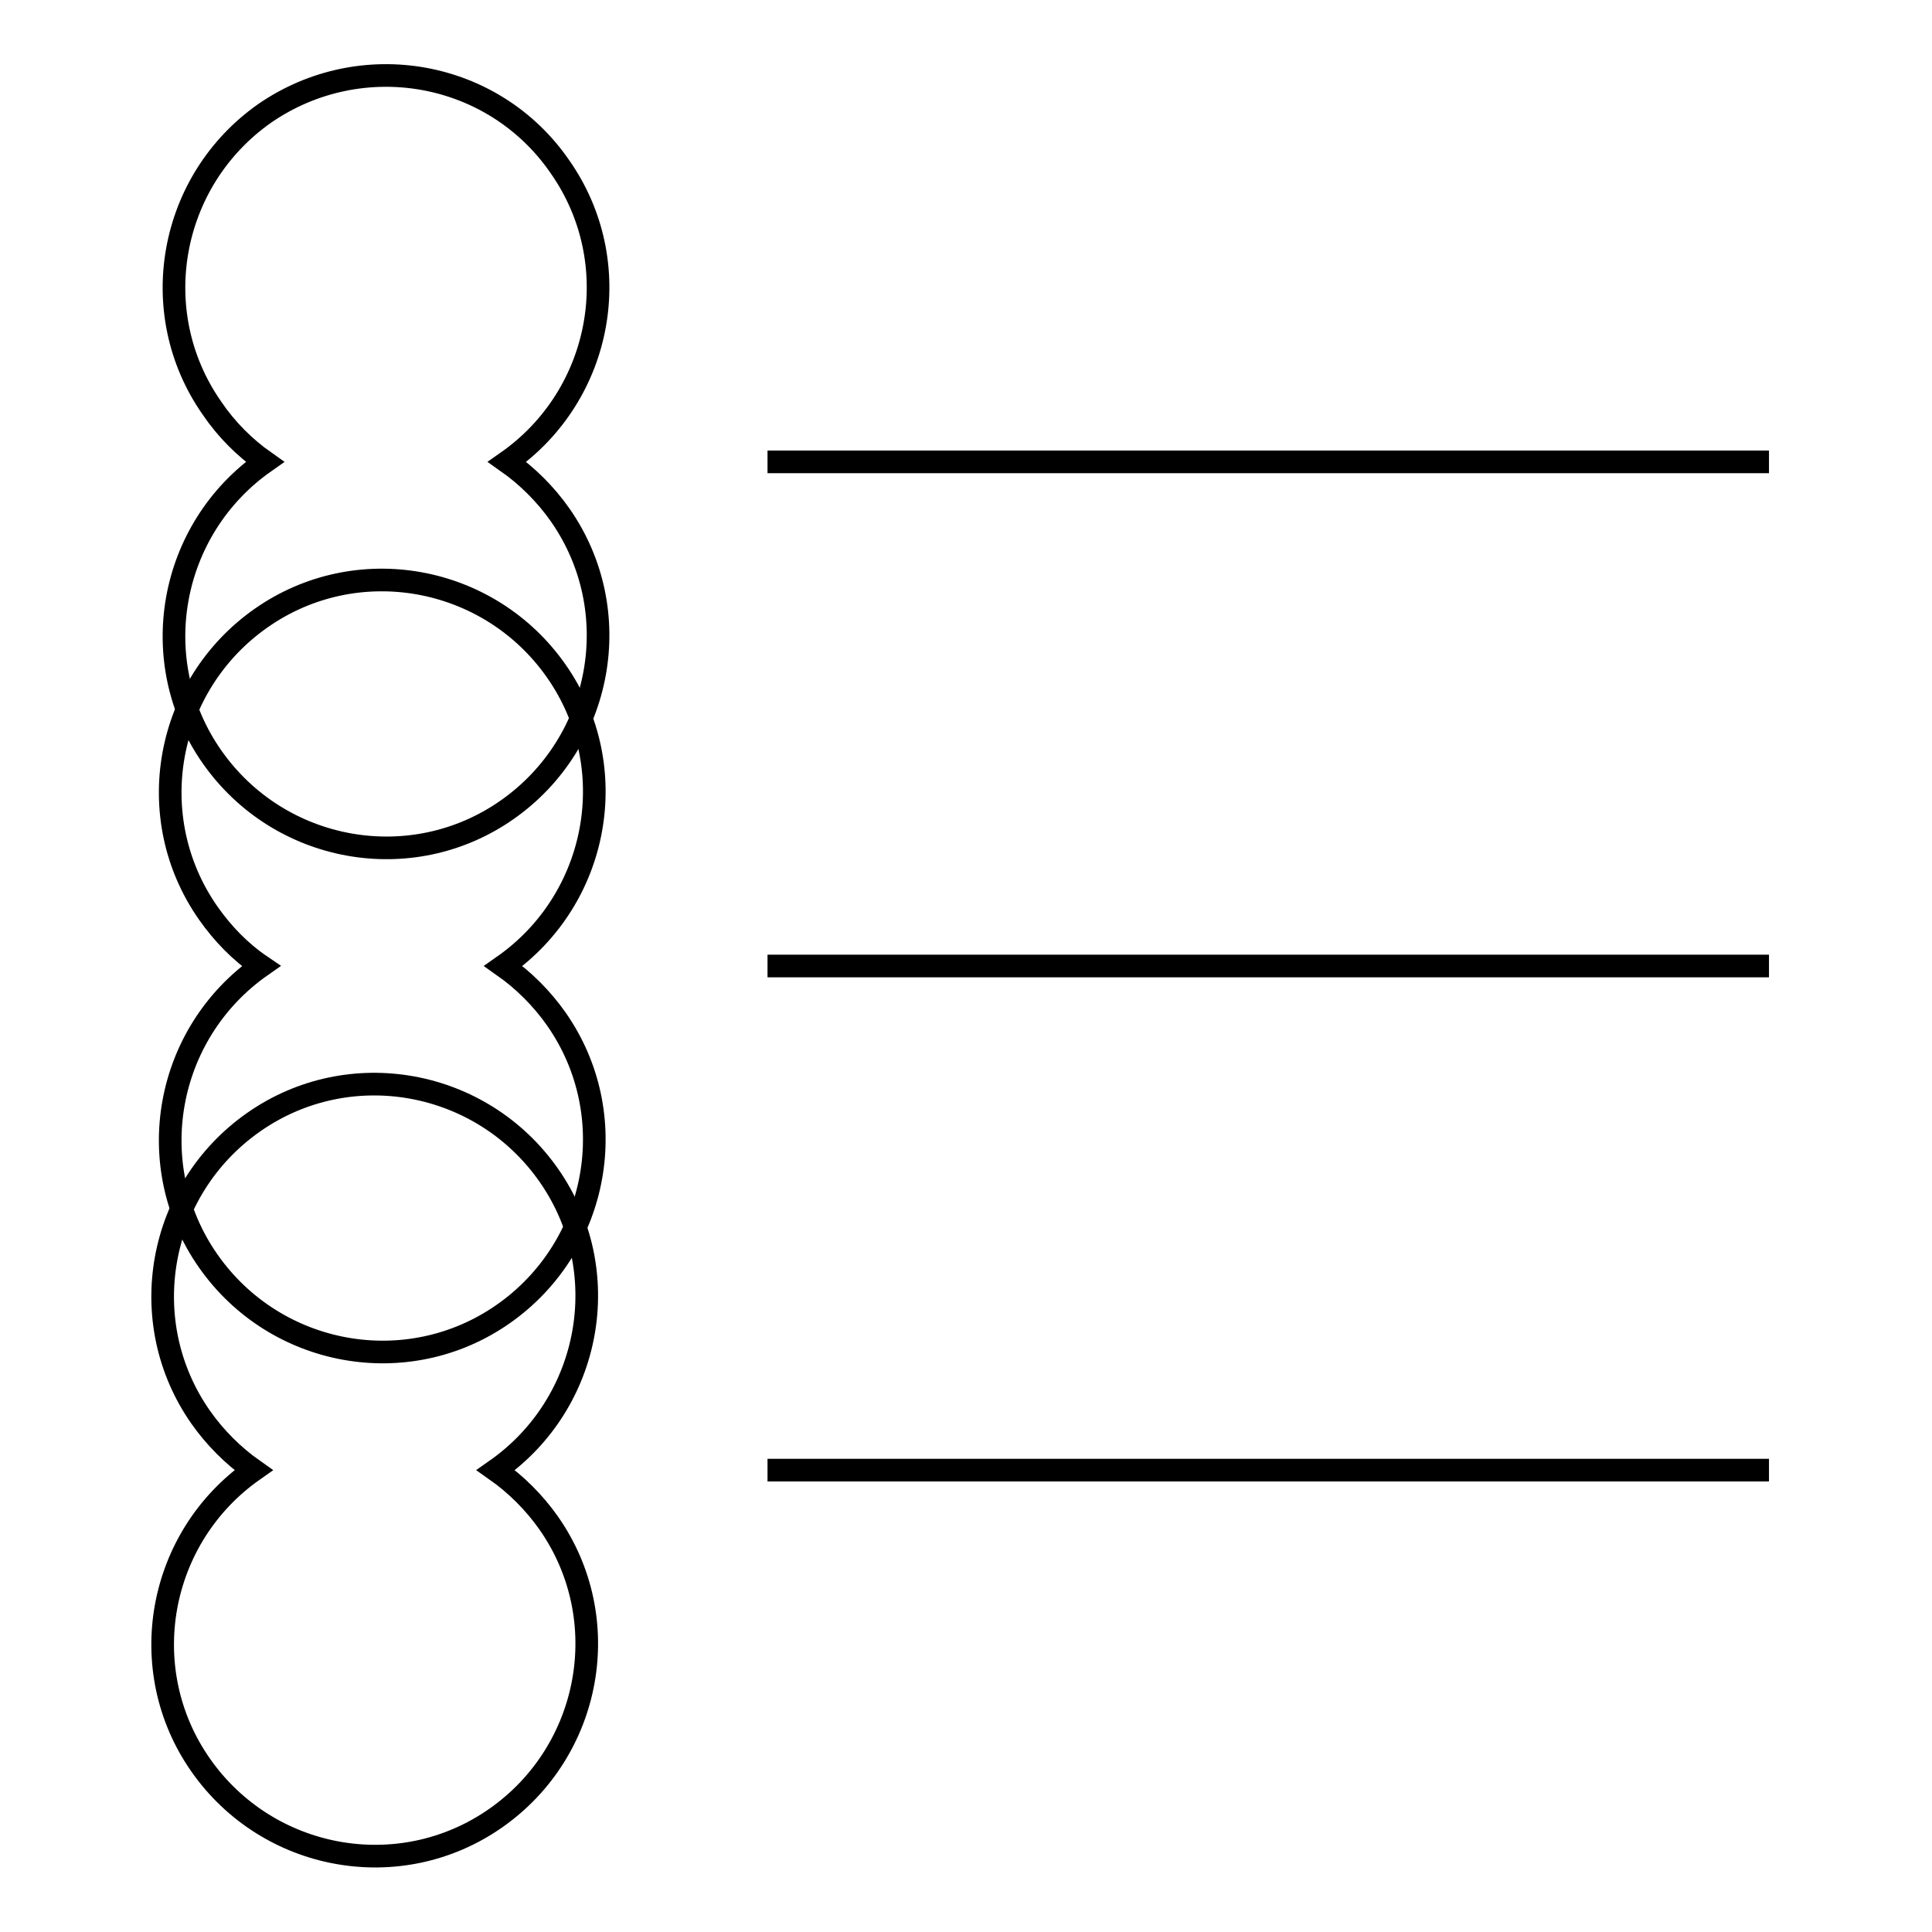 <?xml version="1.0" encoding="utf-8"?>
<!-- Svg Vector Icons : http://www.onlinewebfonts.com/icon -->
<!DOCTYPE svg PUBLIC "-//W3C//DTD SVG 1.1//EN" "http://www.w3.org/Graphics/SVG/1.1/DTD/svg11.dtd">
<svg version="1.1" xmlns="http://www.w3.org/2000/svg" xmlns:xlink="http://www.w3.org/1999/xlink" x="0px" y="0px" viewBox="0 0 256 256" enable-background="new 0 0 256 256" xml:space="preserve">
<g><g><path stroke-width="3" fill-opacity="0" stroke="#000000"  d="M35.1,61.2c-12.7,8.9-15.9,26.4-7,39.1s26.4,15.9,39.1,7c12.7-8.9,15.9-26.4,7-39.1c-1.9-2.7-4.3-5.1-7-7c12.7-8.9,15.9-26.4,7-39.1C65.4,9.3,47.9,6.2,35.1,15c-12.7,8.9-15.9,26.4-7,39.1C30,56.9,32.4,59.3,35.1,61.2z"/><path stroke-width="3" fill-opacity="0" stroke="#000000"  d="M34.6,128c-12.7,8.9-15.9,26.4-7,39.1c8.9,12.7,26.4,15.9,39.1,7c12.7-8.9,15.9-26.4,7-39.1c-1.9-2.7-4.3-5.1-7-7c12.7-8.9,15.9-26.4,7-39.1c-8.9-12.7-26.4-15.9-39.1-7c-12.7,8.9-15.9,26.4-7,39.1C29.5,123.7,31.8,126.1,34.6,128z"/><path stroke-width="3" fill-opacity="0" stroke="#000000"  d="M33.6,194.8c-12.7,8.9-15.9,26.4-7,39.1c8.9,12.7,26.4,15.9,39.1,7c12.7-8.9,15.9-26.4,7-39.1c-1.9-2.7-4.3-5.1-7-7c12.7-8.9,15.9-26.4,7-39.1c-8.9-12.7-26.4-15.9-39.1-7s-15.9,26.4-7,39.1C28.5,190.5,30.9,192.9,33.6,194.8z"/><path stroke-width="3" fill-opacity="0" stroke="#000000"  d="M101.7,128h132.7H101.7z"/><path stroke-width="3" fill-opacity="0" stroke="#000000"  d="M101.7,194.8h132.7H101.7z"/><path stroke-width="3" fill-opacity="0" stroke="#000000"  d="M101.7,61.2h132.7H101.7z"/></g></g>
</svg>